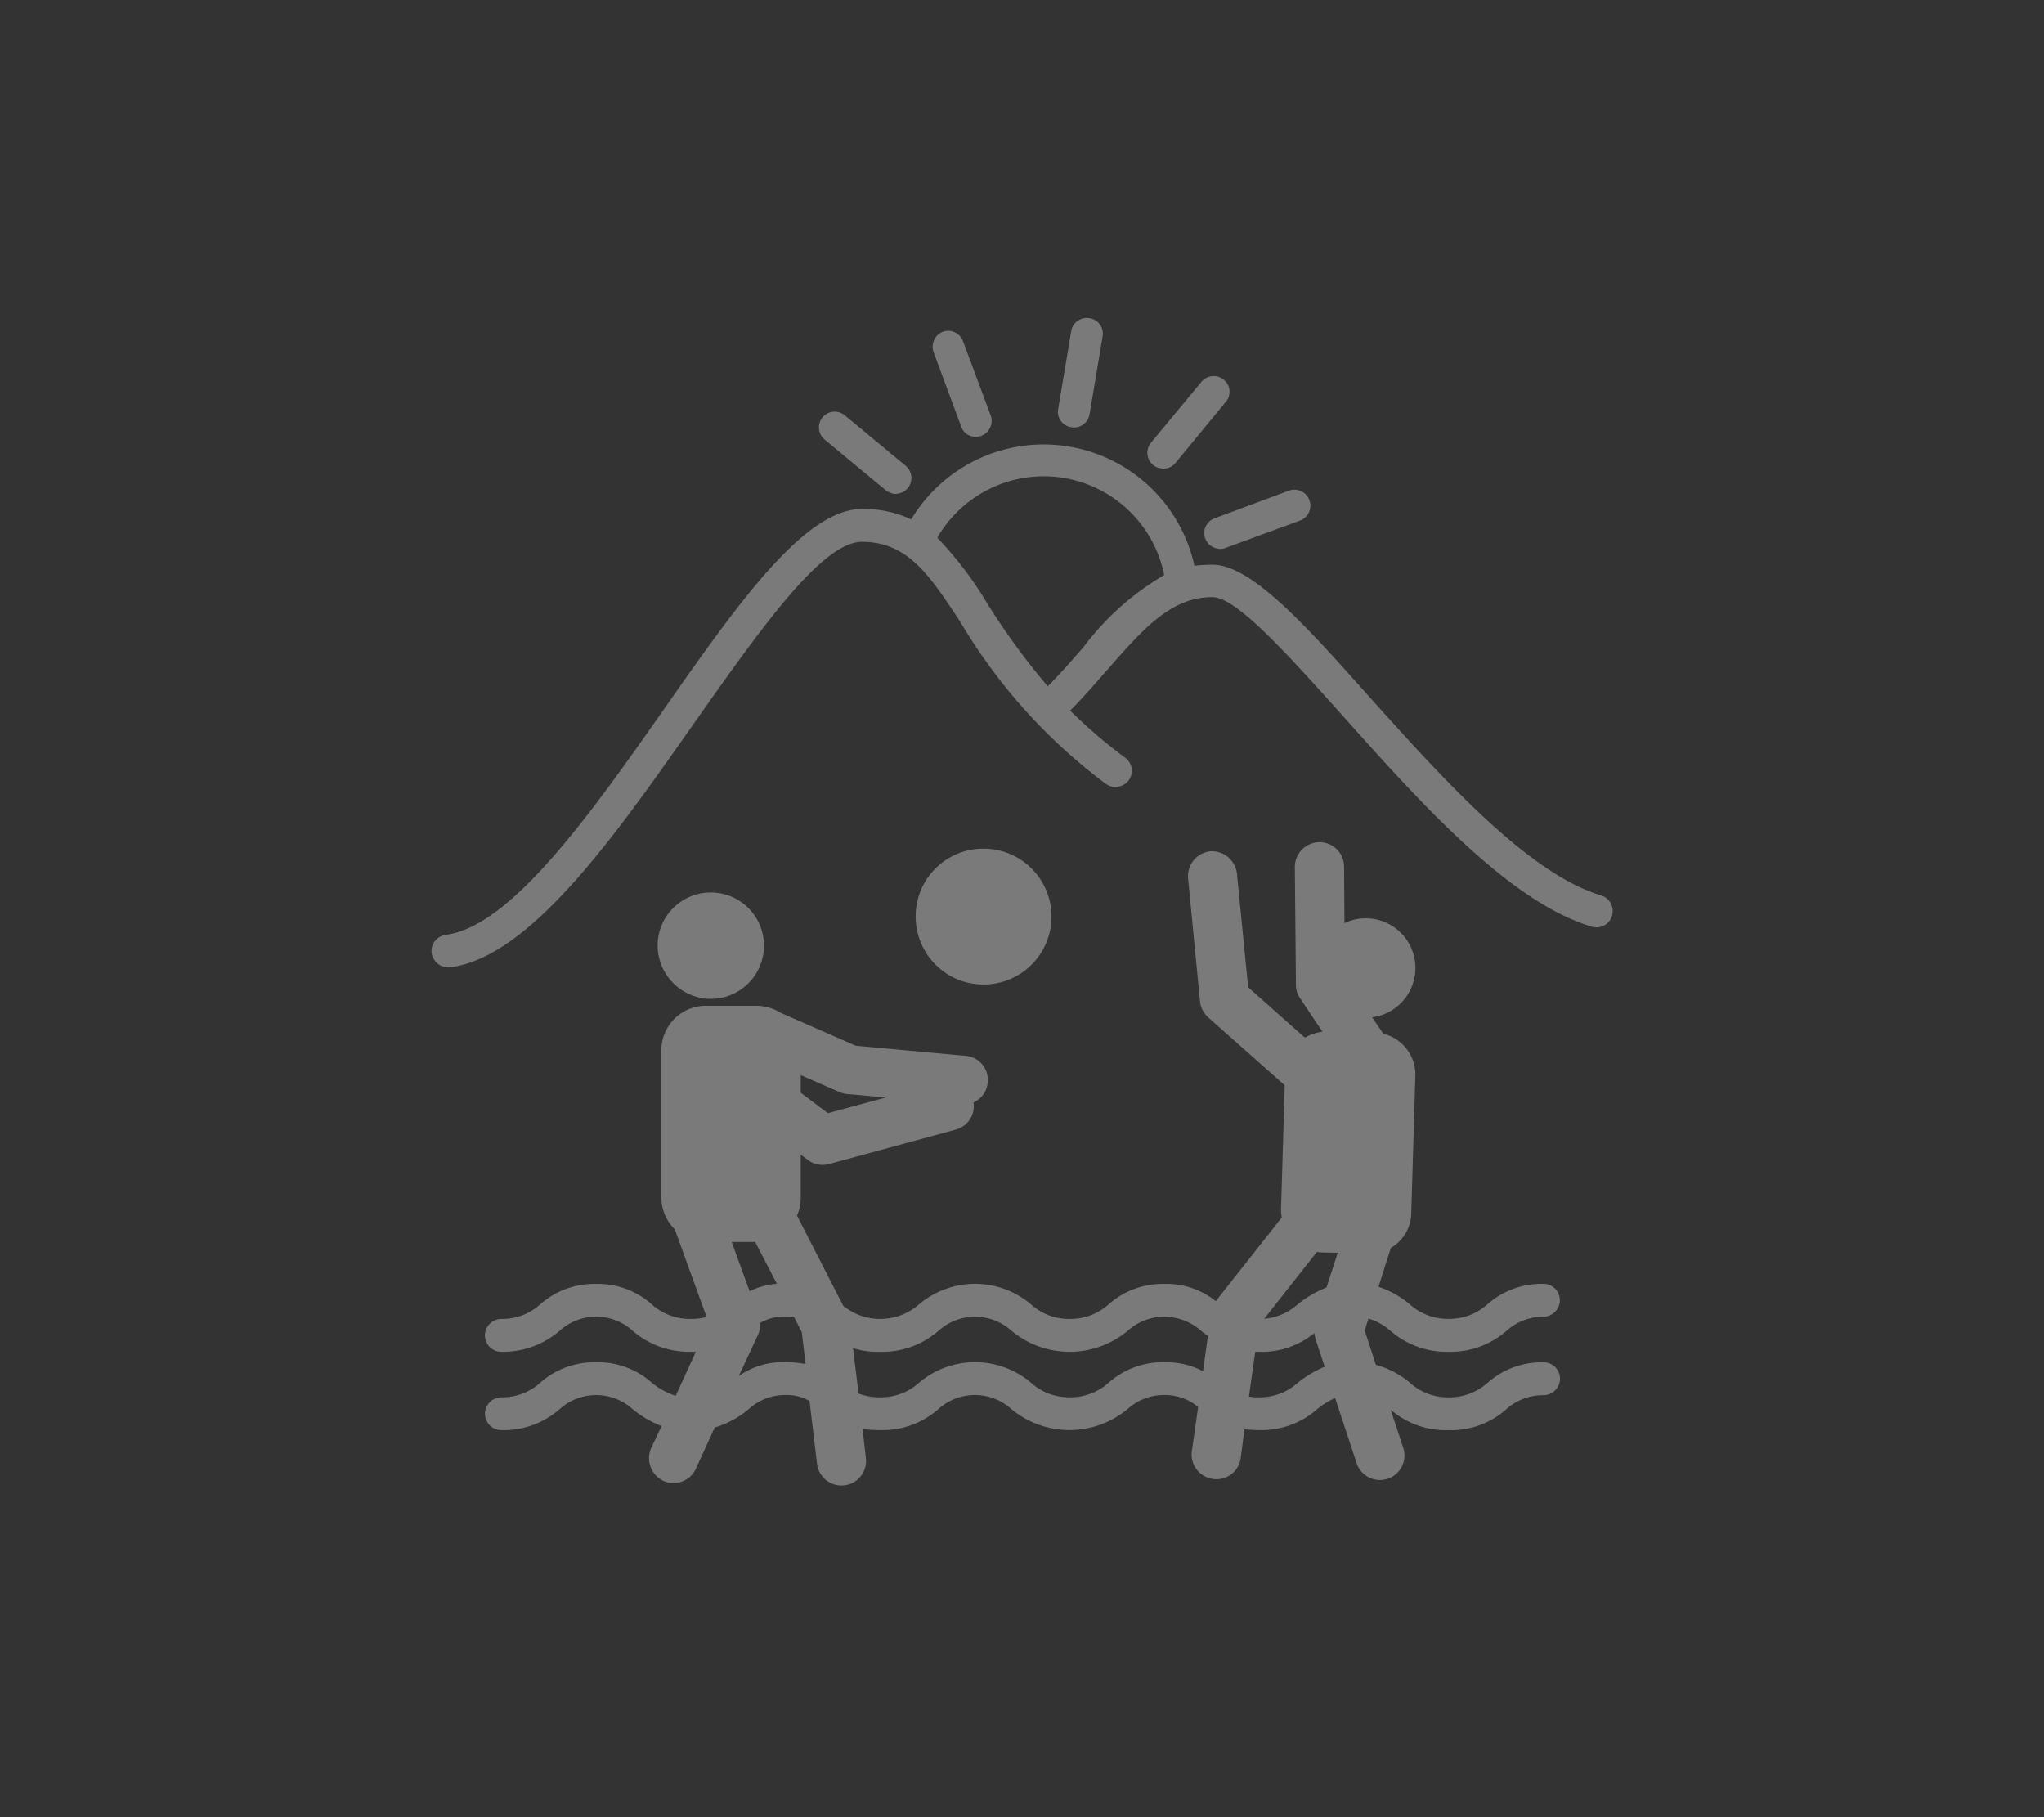 <svg xmlns="http://www.w3.org/2000/svg" viewBox="1196 75 90 80">
  <rect x="1196" y="75" width="90" height="80" fill="#333333" stroke="none"/>
  <defs>
    <style>
      .cls-1 {
        opacity: 0.35;
      }

      .cls-2 {
        fill-rule: evenodd;
        fill: #ffffff;
      }

      .cls-3 {
        fill: none;
      }
    </style>
  </defs>
  <g id="obozy" transform="translate(-3 -5)">
    <g id="_5" data-name="5" class="cls-1" transform="translate(1218.343 93.645)">
      <path id="Path_84" data-name="Path 84" class="cls-2" d="M33.249,11.26A6.8,6.8,0,0,0,20.778,9.222a4.86,4.86,0,0,0-2.169-.46c-2.531,0-5.488,4.207-8.643,8.709C6.7,22.138,3.179,27.133.287,27.511a.721.721,0,0,0-.624.805.746.746,0,0,0,.822.624C4,28.481,7.7,23.206,11.148,18.293c2.941-4.174,5.685-8.085,7.46-8.085,2.021,0,2.974,1.462,4.338,3.533a24.389,24.389,0,0,0,6.392,7.115.731.731,0,0,0,1.019-.148.713.713,0,0,0-.164-1,22.525,22.525,0,0,1-2.416-2.07c.624-.624,1.15-1.249,1.676-1.84,1.5-1.709,2.761-3.171,4.6-3.155,1.052.016,3.254,2.465,5.817,5.324,3.336,3.73,7.246,8.1,10.878,9.185a.71.71,0,0,0,.887-.477.721.721,0,0,0-.477-.9c-3.237-.969-7-5.176-10.221-8.758-2.777-3.122-5.176-5.784-6.869-5.8A6.5,6.5,0,0,0,33.249,11.26Zm-6.458,5.308a31,31,0,0,1-2.646-3.615,15.949,15.949,0,0,0-2.218-2.925,5.411,5.411,0,0,1,9.991,1.643,12.069,12.069,0,0,0-3.566,3.188C27.86,15.417,27.35,16.009,26.792,16.567ZM2.735,49.316a.719.719,0,0,1-.723-.723.729.729,0,0,1,.723-.723,2.481,2.481,0,0,0,1.709-.641,3.59,3.59,0,0,1,2.465-.9,3.544,3.544,0,0,1,2.448.9,3.224,3.224,0,0,0,1.052.575l.887-1.939h-.23A3.774,3.774,0,0,1,8.5,44.929a2.393,2.393,0,0,0-3.188,0,3.821,3.821,0,0,1-2.58.937.719.719,0,0,1-.723-.723.729.729,0,0,1,.723-.723,2.481,2.481,0,0,0,1.709-.641,3.59,3.59,0,0,1,2.465-.9,3.544,3.544,0,0,1,2.448.9,2.513,2.513,0,0,0,1.709.641,2.878,2.878,0,0,0,.707-.082l-1.4-3.862a1.977,1.977,0,0,1-.592-1.4V32.589a1.96,1.96,0,0,1,1.955-1.955h2.218a2.04,2.04,0,0,1,1.085.312l3.3,1.446,4.831.444A1.06,1.06,0,0,1,24.146,34a1.041,1.041,0,0,1-.624.887,1.069,1.069,0,0,1-.789,1.2L17.162,37.6h0a1.078,1.078,0,0,1-.937-.181l-.312-.23v1.89a1.836,1.836,0,0,1-.164.789l2.038,3.977a2.594,2.594,0,0,0,3.336-.066,3.813,3.813,0,0,1,4.93,0,2.481,2.481,0,0,0,1.709.641,2.514,2.514,0,0,0,1.709-.641,3.577,3.577,0,0,1,2.448-.9,3.473,3.473,0,0,1,2.268.756l.016-.016,2.892-3.664a2.451,2.451,0,0,1-.033-.345l.164-5.472-.033-.033-3.336-2.958a1.1,1.1,0,0,1-.362-.707h0l-.526-5.423a1.1,1.1,0,0,1,.969-1.183,1.109,1.109,0,0,1,1.183.986l.493,5,2.5,2.218a2.051,2.051,0,0,1,.772-.263L37.9,30.3a1,1,0,0,1-.181-.592h0l-.049-5.192a1.094,1.094,0,0,1,1.085-1.085A1.08,1.08,0,0,1,39.839,24.5l.016,2.5a2.039,2.039,0,0,1,.838-.214,2.187,2.187,0,0,1,.378,4.354l.493.723a1.853,1.853,0,0,1,1.413,1.84l-.181,6.08a1.8,1.8,0,0,1-.9,1.512l-.542,1.709a4.308,4.308,0,0,1,1.38.772,2.481,2.481,0,0,0,1.709.641,2.513,2.513,0,0,0,1.709-.641,3.59,3.59,0,0,1,2.465-.9.719.719,0,0,1,.723.723.729.729,0,0,1-.723.723,2.41,2.41,0,0,0-1.61.608,3.74,3.74,0,0,1-2.563.937,3.787,3.787,0,0,1-2.58-.937,2.554,2.554,0,0,0-.953-.526l-.164.526.493,1.512a3.925,3.925,0,0,1,1.5.789,2.481,2.481,0,0,0,1.709.641,2.513,2.513,0,0,0,1.709-.641,3.59,3.59,0,0,1,2.465-.9.719.719,0,0,1,.723.723.729.729,0,0,1-.723.723A2.41,2.41,0,0,0,47,48.38a3.664,3.664,0,0,1-2.563.937,3.724,3.724,0,0,1-2.547-.9l.559,1.692a1.081,1.081,0,0,1-2.054.674L39.444,47.9a3.6,3.6,0,0,0-.772.477,3.71,3.71,0,0,1-2.58.937c-.23,0-.444-.016-.641-.033l-.164,1.265a1.076,1.076,0,0,1-1.216.92,1.088,1.088,0,0,1-.937-1.216l.279-1.955a2.3,2.3,0,0,0-1.5-.526,2.364,2.364,0,0,0-1.594.608,4,4,0,0,1-5.143,0,2.393,2.393,0,0,0-3.188,0,3.71,3.71,0,0,1-2.58.937,5.385,5.385,0,0,1-.772-.049l.148,1.282a1.083,1.083,0,0,1-2.153.246l-.329-2.761a2.011,2.011,0,0,0-1.068-.263,2.364,2.364,0,0,0-1.594.608,4.147,4.147,0,0,1-1.512.822L11.3,51.009a1.083,1.083,0,0,1-1.43.542,1.107,1.107,0,0,1-.542-1.446l.46-.969A4.634,4.634,0,0,1,8.5,48.38a2.393,2.393,0,0,0-3.188,0A3.742,3.742,0,0,1,2.735,49.316Zm10.451-2.383a3.356,3.356,0,0,1,2.054-.608,4.663,4.663,0,0,1,.887.082l-.164-1.4-.345-.674a2.786,2.786,0,0,0-.378-.016,2.109,2.109,0,0,0-1.117.279,1,1,0,0,1-.1.542h0Zm5.275.772a2.547,2.547,0,0,0,.953.164,2.481,2.481,0,0,0,1.709-.641,3.813,3.813,0,0,1,4.93,0,2.481,2.481,0,0,0,1.709.641,2.514,2.514,0,0,0,1.709-.641,3.577,3.577,0,0,1,2.448-.9,3.452,3.452,0,0,1,1.709.394l.214-1.561a2.186,2.186,0,0,1-.312-.23,2.444,2.444,0,0,0-1.61-.608,2.364,2.364,0,0,0-1.594.608,4,4,0,0,1-5.143,0,2.393,2.393,0,0,0-3.188,0,3.787,3.787,0,0,1-2.58.937,3.647,3.647,0,0,1-1.2-.164Zm17.188.131a1.875,1.875,0,0,0,.444.033A2.481,2.481,0,0,0,37.8,47.23a4.907,4.907,0,0,1,1.183-.707l-.411-1.249h0c-.016-.082-.033-.148-.049-.23a3.619,3.619,0,0,1-2.432.822h-.164ZM13.662,43.2a3.35,3.35,0,0,1,1.2-.329l-.953-1.84H12.874Zm22.66,1.216a2.575,2.575,0,0,0,1.479-.641,4.75,4.75,0,0,1,1.265-.739l.493-1.528-.723-.016c-.066,0-.131-.016-.2-.016Zm-12.357-20.7a2.991,2.991,0,1,1-2.991,2.991A2.98,2.98,0,0,1,23.965,23.715ZM15.914,34.462l1.2.9,2.547-.69-1.627-.148a1.13,1.13,0,0,1-.394-.082l-1.725-.756Zm-4.157-4.141A2.342,2.342,0,1,0,9.62,27.791,2.362,2.362,0,0,0,11.756,30.321ZM22.979,5.131a.658.658,0,0,0,.526.444.683.683,0,0,0,.362-.033.706.706,0,0,0,.411-.9L23.062,1.384a.7.7,0,0,0-.887-.427.712.712,0,0,0-.411.9Zm10.747,4.93a.68.68,0,0,0,.542.444.561.561,0,0,0,.361-.033l3.27-1.2a.7.7,0,0,0-.493-1.315l-3.27,1.216A.688.688,0,0,0,33.726,10.06ZM16.965,5.706l2.678,2.218a.884.884,0,0,0,.329.164.718.718,0,0,0,.657-.246.7.7,0,0,0-.1-.986L17.853,4.638a.694.694,0,1,0-.887,1.068Zm14.46,1.117a.661.661,0,0,0,.329.148.671.671,0,0,0,.657-.23L34.63,4.046a.68.68,0,0,0-.082-.969.7.7,0,0,0-.986.082L31.343,5.837A.7.7,0,0,0,31.425,6.823Zm-3.6-1.66a.692.692,0,0,0,.805-.559l.575-3.434a.683.683,0,0,0-.575-.805.692.692,0,0,0-.805.559l-.575,3.434A.686.686,0,0,0,27.827,5.164Z" transform="translate(0 0)"/>
    </g>
    <rect id="Rectangle_220" data-name="Rectangle 220" class="cls-3" width="90" height="80" transform="translate(1199 80)"/>
  </g>
</svg>
